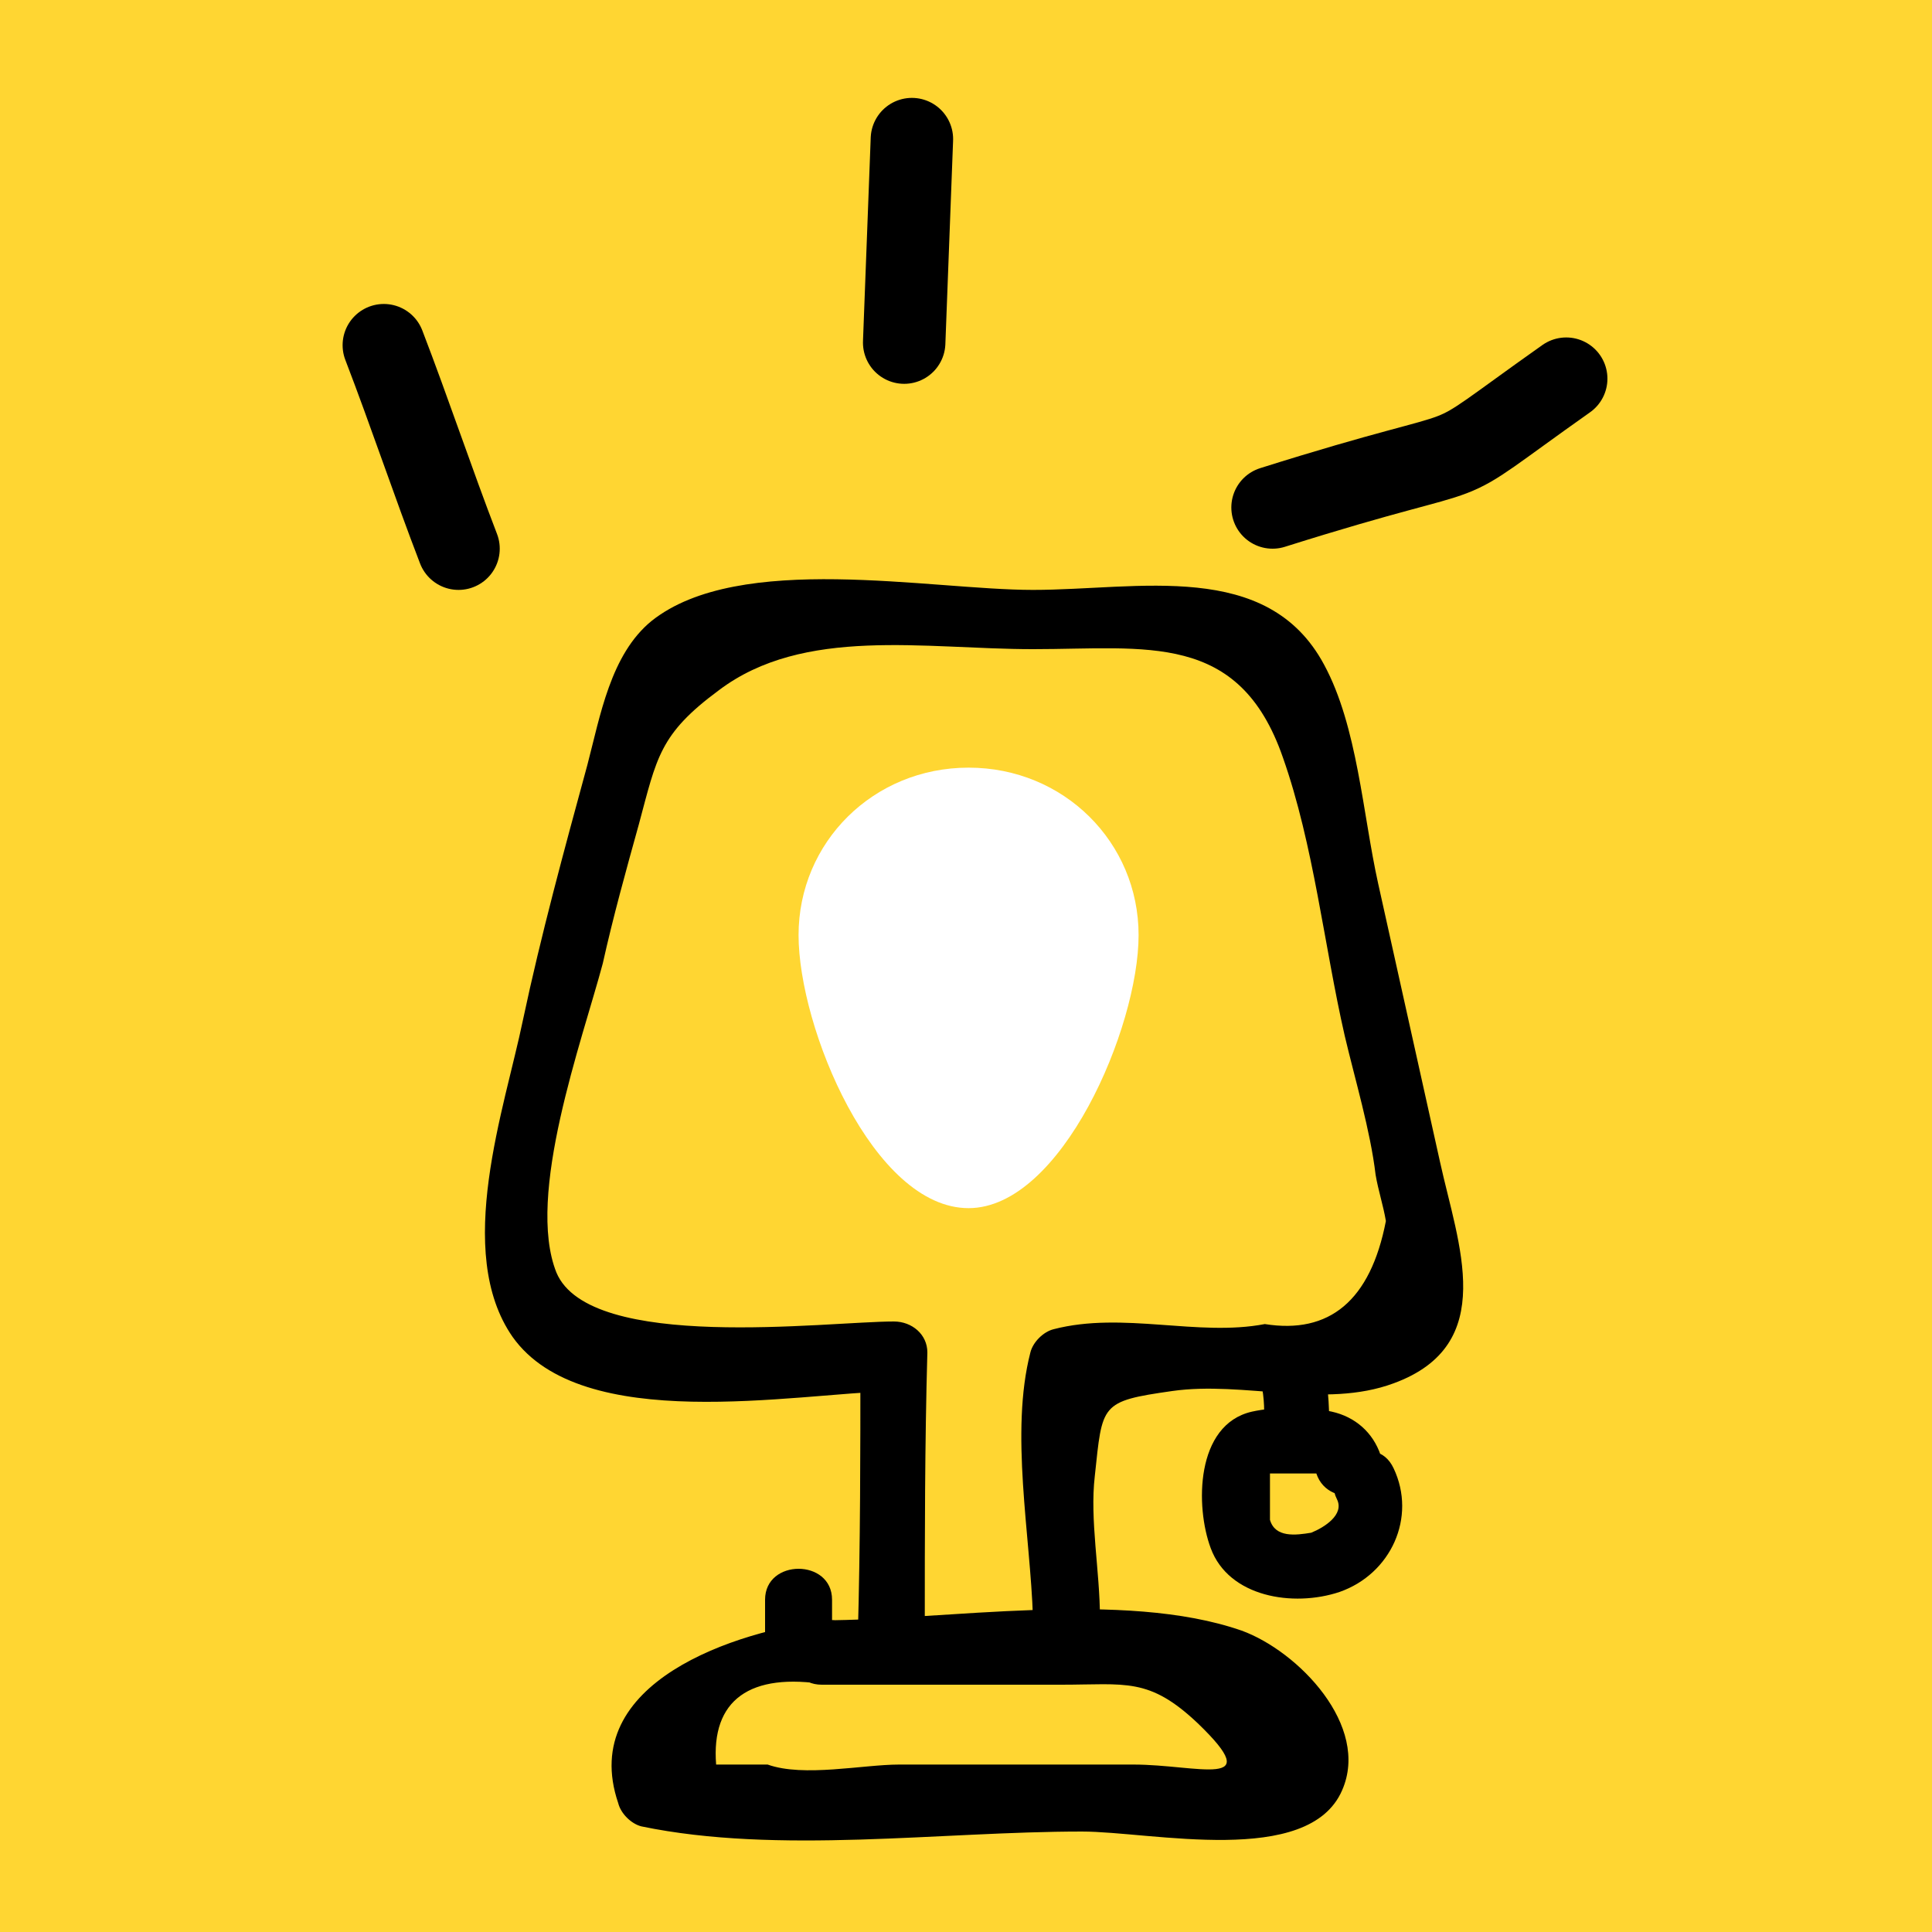 <?xml version="1.0" encoding="utf-8"?>
<!-- Generator: Adobe Illustrator 27.8.0, SVG Export Plug-In . SVG Version: 6.00 Build 0)  -->
<svg version="1.1" id="Layer_1" xmlns="http://www.w3.org/2000/svg" xmlns:xlink="http://www.w3.org/1999/xlink" x="0px" y="0px"
	 viewBox="0 0 75 75" style="enable-background:new 0 0 75 75;" xml:space="preserve">
<style type="text/css">
	.st0{fill:#FFD632;}
	.st1{fill:none;stroke:#000000;stroke-width:3.2;stroke-linecap:round;}
	.st2{fill-rule:evenodd;clip-rule:evenodd;fill:#FFFFFF;}
</style>
<rect class="st0" width="75" height="75"/>
<g>
	<g id="Ebene_1">
		<g id="Startseite">
			<g id="umziehen_Desktop_Start_alt">
				<g id="Icon_x5F_Wohnen_x2B_Einrichten">
					<g id="noun_bulb_1254543">
						<g id="Group">
							<path id="Shape" d="M51.9,58.2c0.3,0.6-0.5,1.1-1,1.3c-0.6,0.1-1.4,0.2-1.6-0.5c0-0.4,0-0.8,0-1.2c0-0.2,0-0.4,0-0.6
								c0-0.2,0-0.2-0.1,0c0.3,0,1.9,0,1.9,0c0.5,1.5,3,0.9,2.5-0.7c-0.3-0.9-1-1.5-1.9-1.7s-2.2-0.2-3.1,0
								c-2.2,0.5-2.2,3.7-1.6,5.3c0.7,1.9,3.2,2.3,5,1.7c2-0.7,3-2.9,2.1-4.8C53.4,55.5,51.2,56.8,51.9,58.2L51.9,58.2z"/>
							<path id="Shape-2" d="M31.9,65.4c3.1,0,6.2,0,9.3,0c2.5,0,3.4-0.3,5.3,1.5c2.7,2.6,0,1.6-2.5,1.6c-3,0-6.1,0-9.1,0
								c-1.4,0-3.7,0.5-5.1,0c-0.7,0-1.3,0-2,0c-0.2-2.5,1.3-3.6,4.3-3.1c1.6-0.2,1.6-2.7,0-2.5c-3.5,0.4-9.7,2.4-8.1,7.1
								c0.1,0.4,0.5,0.8,0.9,0.9c5.3,1.1,11.6,0.2,17.1,0.2c2.7,0,8.8,1.4,10.1-1.6c1.1-2.5-1.7-5.4-3.9-6.2
								c-4.6-1.6-11.5-0.4-16.3-0.4C30.3,62.9,30.3,65.4,31.9,65.4z"/>
							<path id="Shape-3" d="M29.7,62.1v1.3c0,1.6,2.6,1.6,2.6,0v-1.3C32.3,60.5,29.7,60.5,29.7,62.1z"/>
							<path id="Shape-4" d="M35.9,63.2c0-3.6,0-7.1,0.1-10.7c0-0.7-0.6-1.2-1.3-1.2c-2.6,0-11.8,1.2-13.1-1.9c-1.2-3,1-9,1.8-12
								c0.4-1.8,0.9-3.6,1.4-5.4c0.7-2.6,0.8-3.5,3.1-5.2c3.3-2.5,8-1.6,12.2-1.6c4.4,0,8-0.7,9.7,4.2c1.2,3.4,1.6,7.3,2.4,10.8
								c0.4,1.7,1,3.7,1.2,5.4c0.1,0.6,0.3,1.2,0.4,1.8c-0.6,3.1-2.2,4.4-4.7,4c-2.6,0.5-5.5-0.5-8.2,0.2c-0.4,0.1-0.8,0.5-0.9,0.9
								c-0.8,3.1,0,7.1,0.1,10.3c0,1.6,2.6,1.6,2.6,0c0-1.8-0.4-3.8-0.2-5.5c0.3-2.8,0.2-2.9,3-3.3c2.8-0.4,5.9,0.7,8.6-0.3
								c4.1-1.5,2.5-5.4,1.8-8.6c-0.8-3.6-1.6-7.2-2.4-10.8c-0.6-2.7-0.8-6.1-2.1-8.5c-2.2-4.1-7.2-2.9-11.3-2.9
								c-4,0-11.4-1.5-14.8,1.2c-1.6,1.3-2,3.7-2.5,5.6c-0.9,3.3-1.8,6.6-2.5,9.9c-0.7,3.4-2.7,9-0.4,12.3
								c2.7,3.8,10.9,2.2,14.8,2.1c-0.4-0.4-0.9-0.8-1.3-1.2c0,3.6,0,7.1-0.1,10.7c0,1.6,2.5,1.6,2.6,0V63.2z"/>
							<path id="Shape-5" d="M49,53.9c0.1,0.6,0.1,1.2,0,1.7c0,0.7,0.6,1.2,1.3,1.2s1.2-0.6,1.3-1.2c0-0.8,0-1.6-0.2-2.4
								c-0.1-0.7-0.9-1-1.6-0.9c-0.7,0.2-1,0.9-0.9,1.5L49,53.9z"/>
						</g>
					</g>
					<path id="Path-9" class="st1" d="M49.4,19.7c9.2-2.9,5.6-0.9,11.4-5"/>
					<path id="Path-14" class="st1" d="M35.1,13.3c0.1-2.6,0.2-5.3,0.3-7.9"/>
					<path id="Path-15" class="st1" d="M17.8,21.3c-1-2.6-1.9-5.3-2.9-7.9"/>
					<path id="Oval-7" class="st2" d="M37.6,46.9c3.6,0,6.6-7,6.6-10.6s-2.9-6.5-6.6-6.5c-3.7,0-6.6,2.9-6.6,6.5
						S33.9,46.9,37.6,46.9z"/>
				</g>
			</g>
		</g>
	</g>
</g>
</svg>
